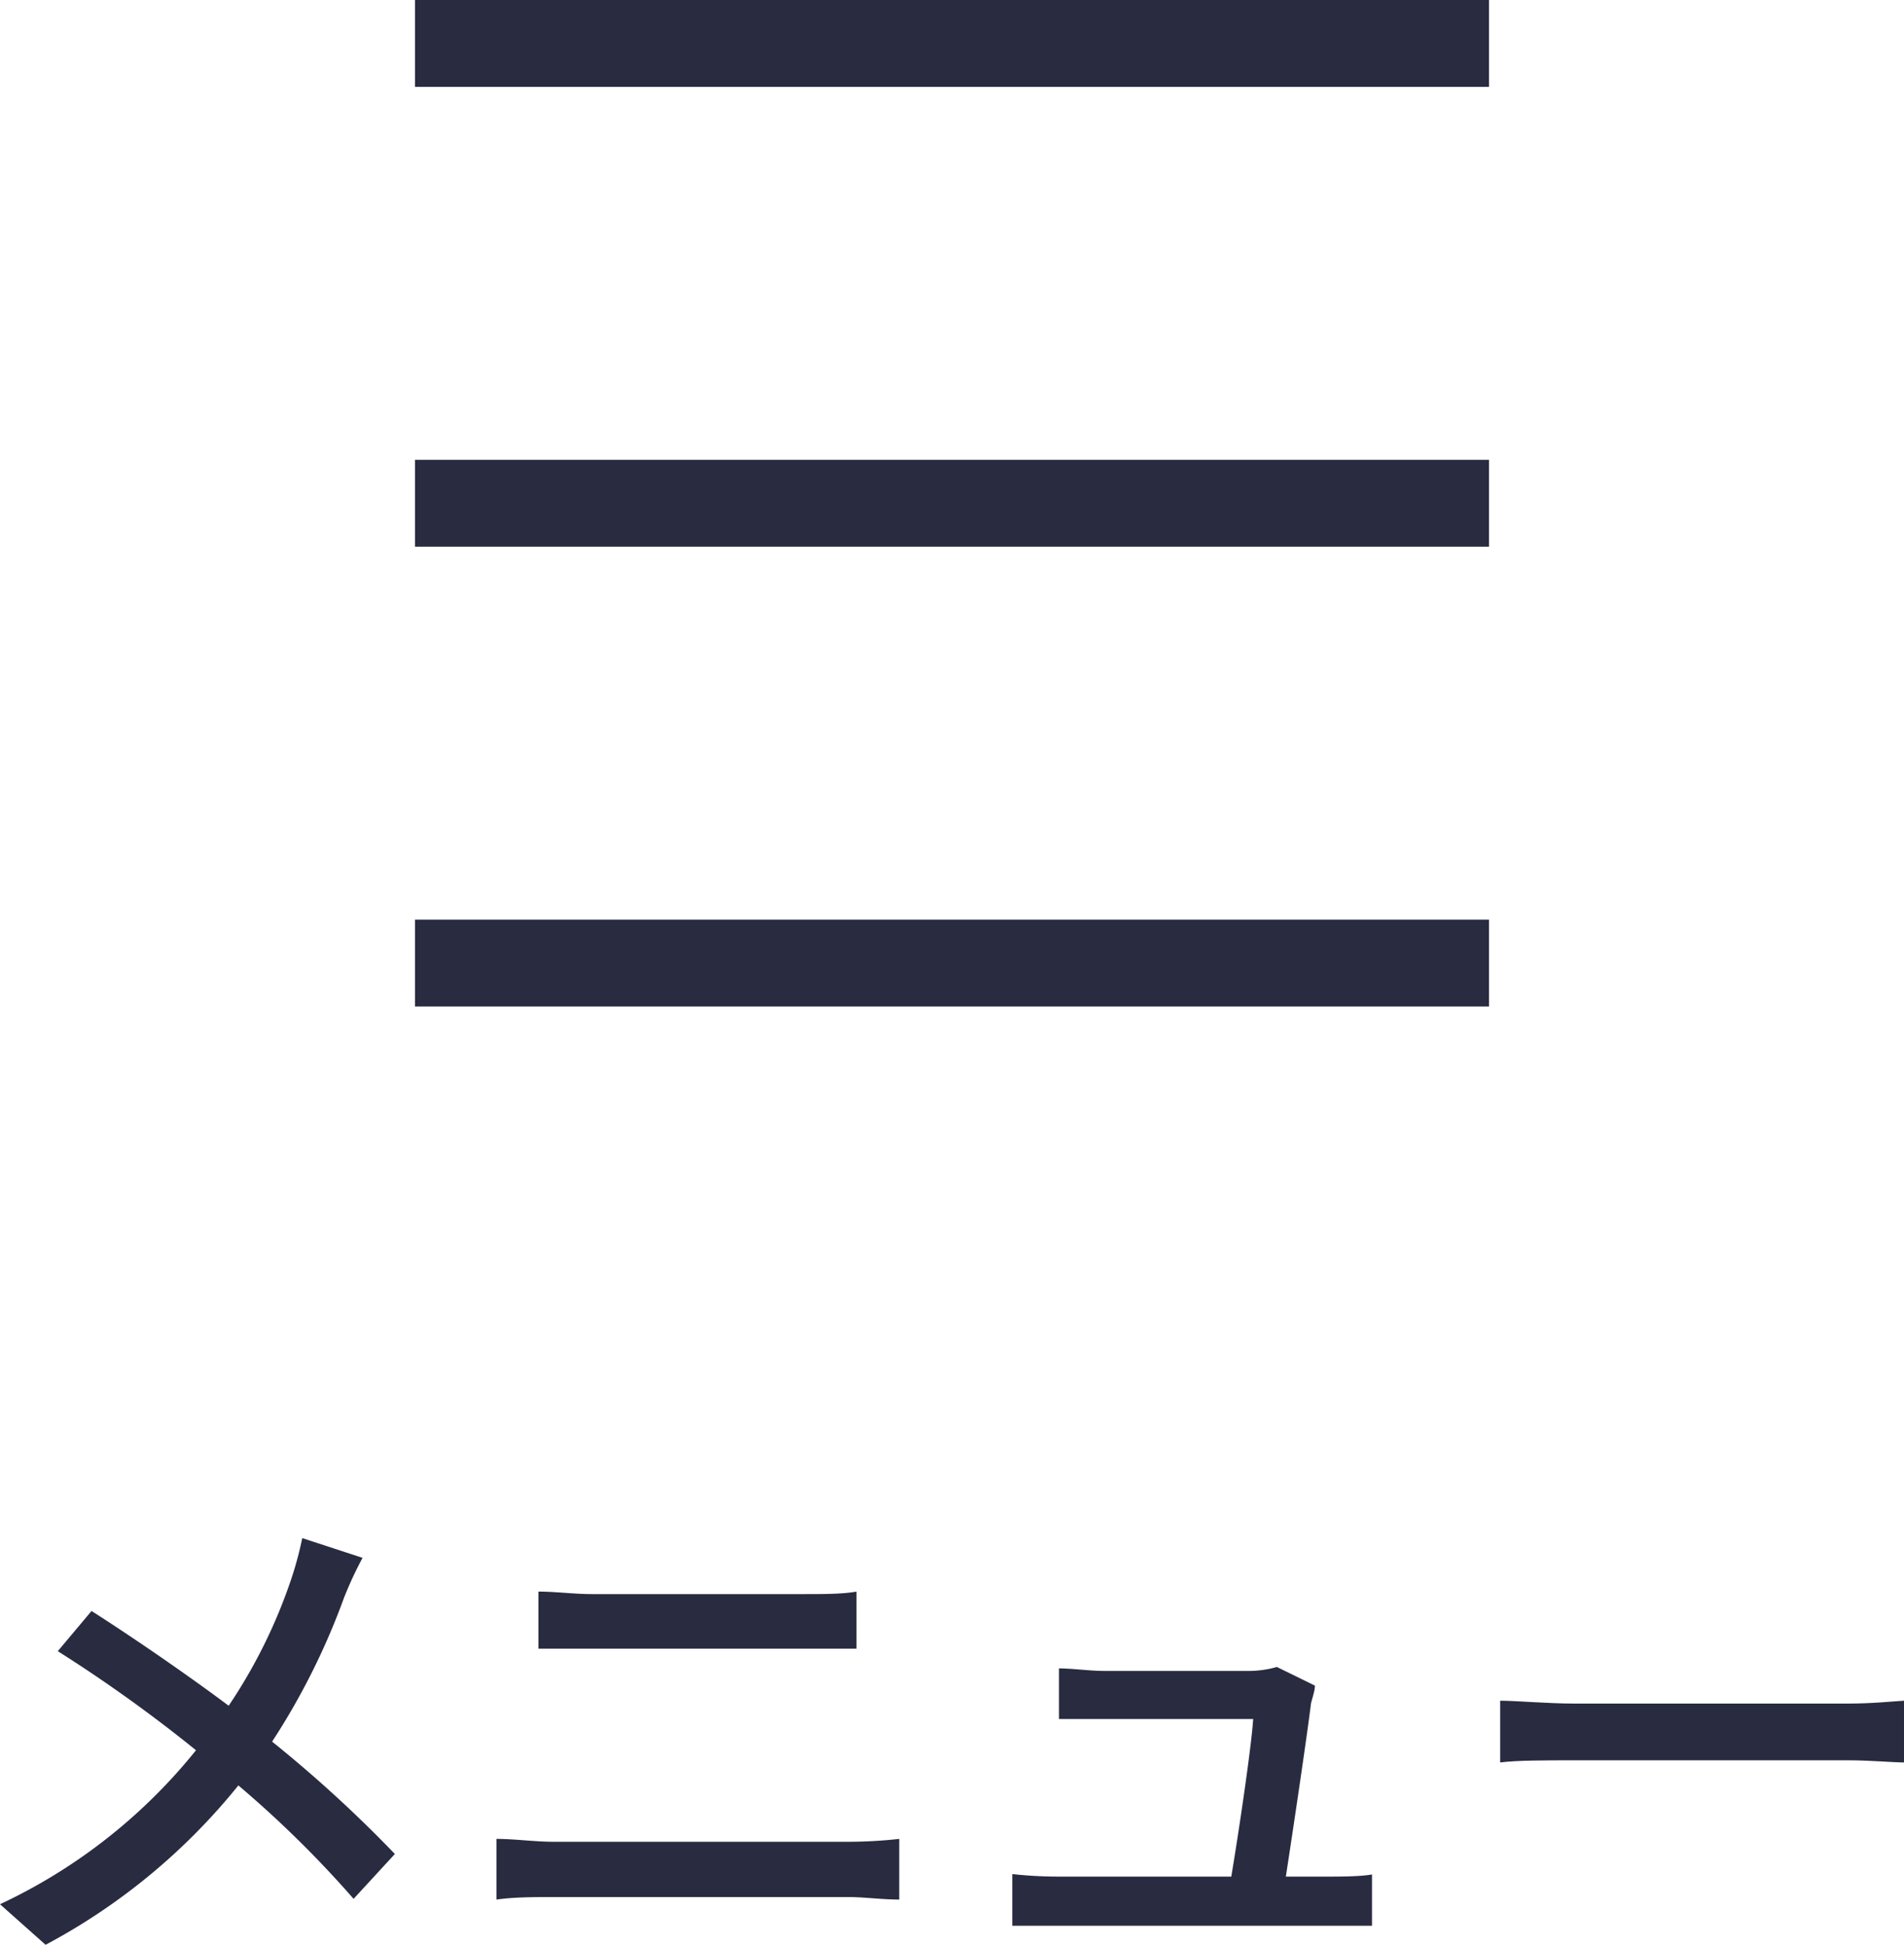<svg xmlns="http://www.w3.org/2000/svg" viewBox="0 0 53.04 54.18"><defs><style>.cls-1{fill:#292B41;}</style></defs><title>ic_menu</title><g id="レイヤー_2" data-name="レイヤー 2"><g id="レイヤー_1-2" data-name="レイヤー 1"><g id="ic_menu"><path class="cls-1" d="M10.1,43.4a10.4,10.4,0,0,0-.52,1.12,19.5,19.5,0,0,1-2,4A36.14,36.14,0,0,1,11,51.65L9.85,52.9a29.92,29.92,0,0,0-3.21-3.16,17.37,17.37,0,0,1-5.37,4.44L0,53.05a15.35,15.35,0,0,0,5.46-4.29A40.83,40.83,0,0,0,1.61,46l.94-1.12c1.16.74,2.7,1.8,3.82,2.64A14.69,14.69,0,0,0,8.11,44a9.8,9.8,0,0,0,.31-1.15Z"/><path class="cls-1" d="M13.83,51.23c.51,0,1.07.08,1.59.08h8.23a13.14,13.14,0,0,0,1.4-.08v1.69c-.46,0-1-.07-1.4-.07H15.42c-.52,0-1.1,0-1.59.07ZM15,44.34c.47,0,1,.07,1.49.07h5.91c.53,0,1.08,0,1.46-.07v1.59c-.4,0-1,0-1.46,0h-5.9c-.5,0-1,0-1.5,0Z"/><path class="cls-1" d="M37,52.28c.32,0,.9,0,1.22-.06v1.43l-1.19,0H29.46c-.47,0-.79,0-1.26,0V52.21a11.79,11.79,0,0,0,1.26.07H34.3c.2-1.19.56-3.6.61-4.39H30.75c-.42,0-.87,0-1.25,0V46.48c.35,0,.88.07,1.23.07h4a2.85,2.85,0,0,0,.84-.11l1.06.52c0,.15-.08.36-.11.5-.11.9-.5,3.52-.7,4.82Z"/><path class="cls-1" d="M41.79,47.38c.45,0,1.32.08,2.07.08h7.61c.69,0,1.23-.06,1.57-.08V49.1c-.31,0-.94-.06-1.56-.06H43.86c-.78,0-1.61,0-2.07.06Z"/><rect class="cls-1" x="11.56" width="29.92" height="2.42"/><rect class="cls-1" x="11.56" y="25.62" width="29.92" height="2.42"/><rect class="cls-1" x="11.56" y="12.81" width="29.92" height="2.42"/></g></g></g></svg>